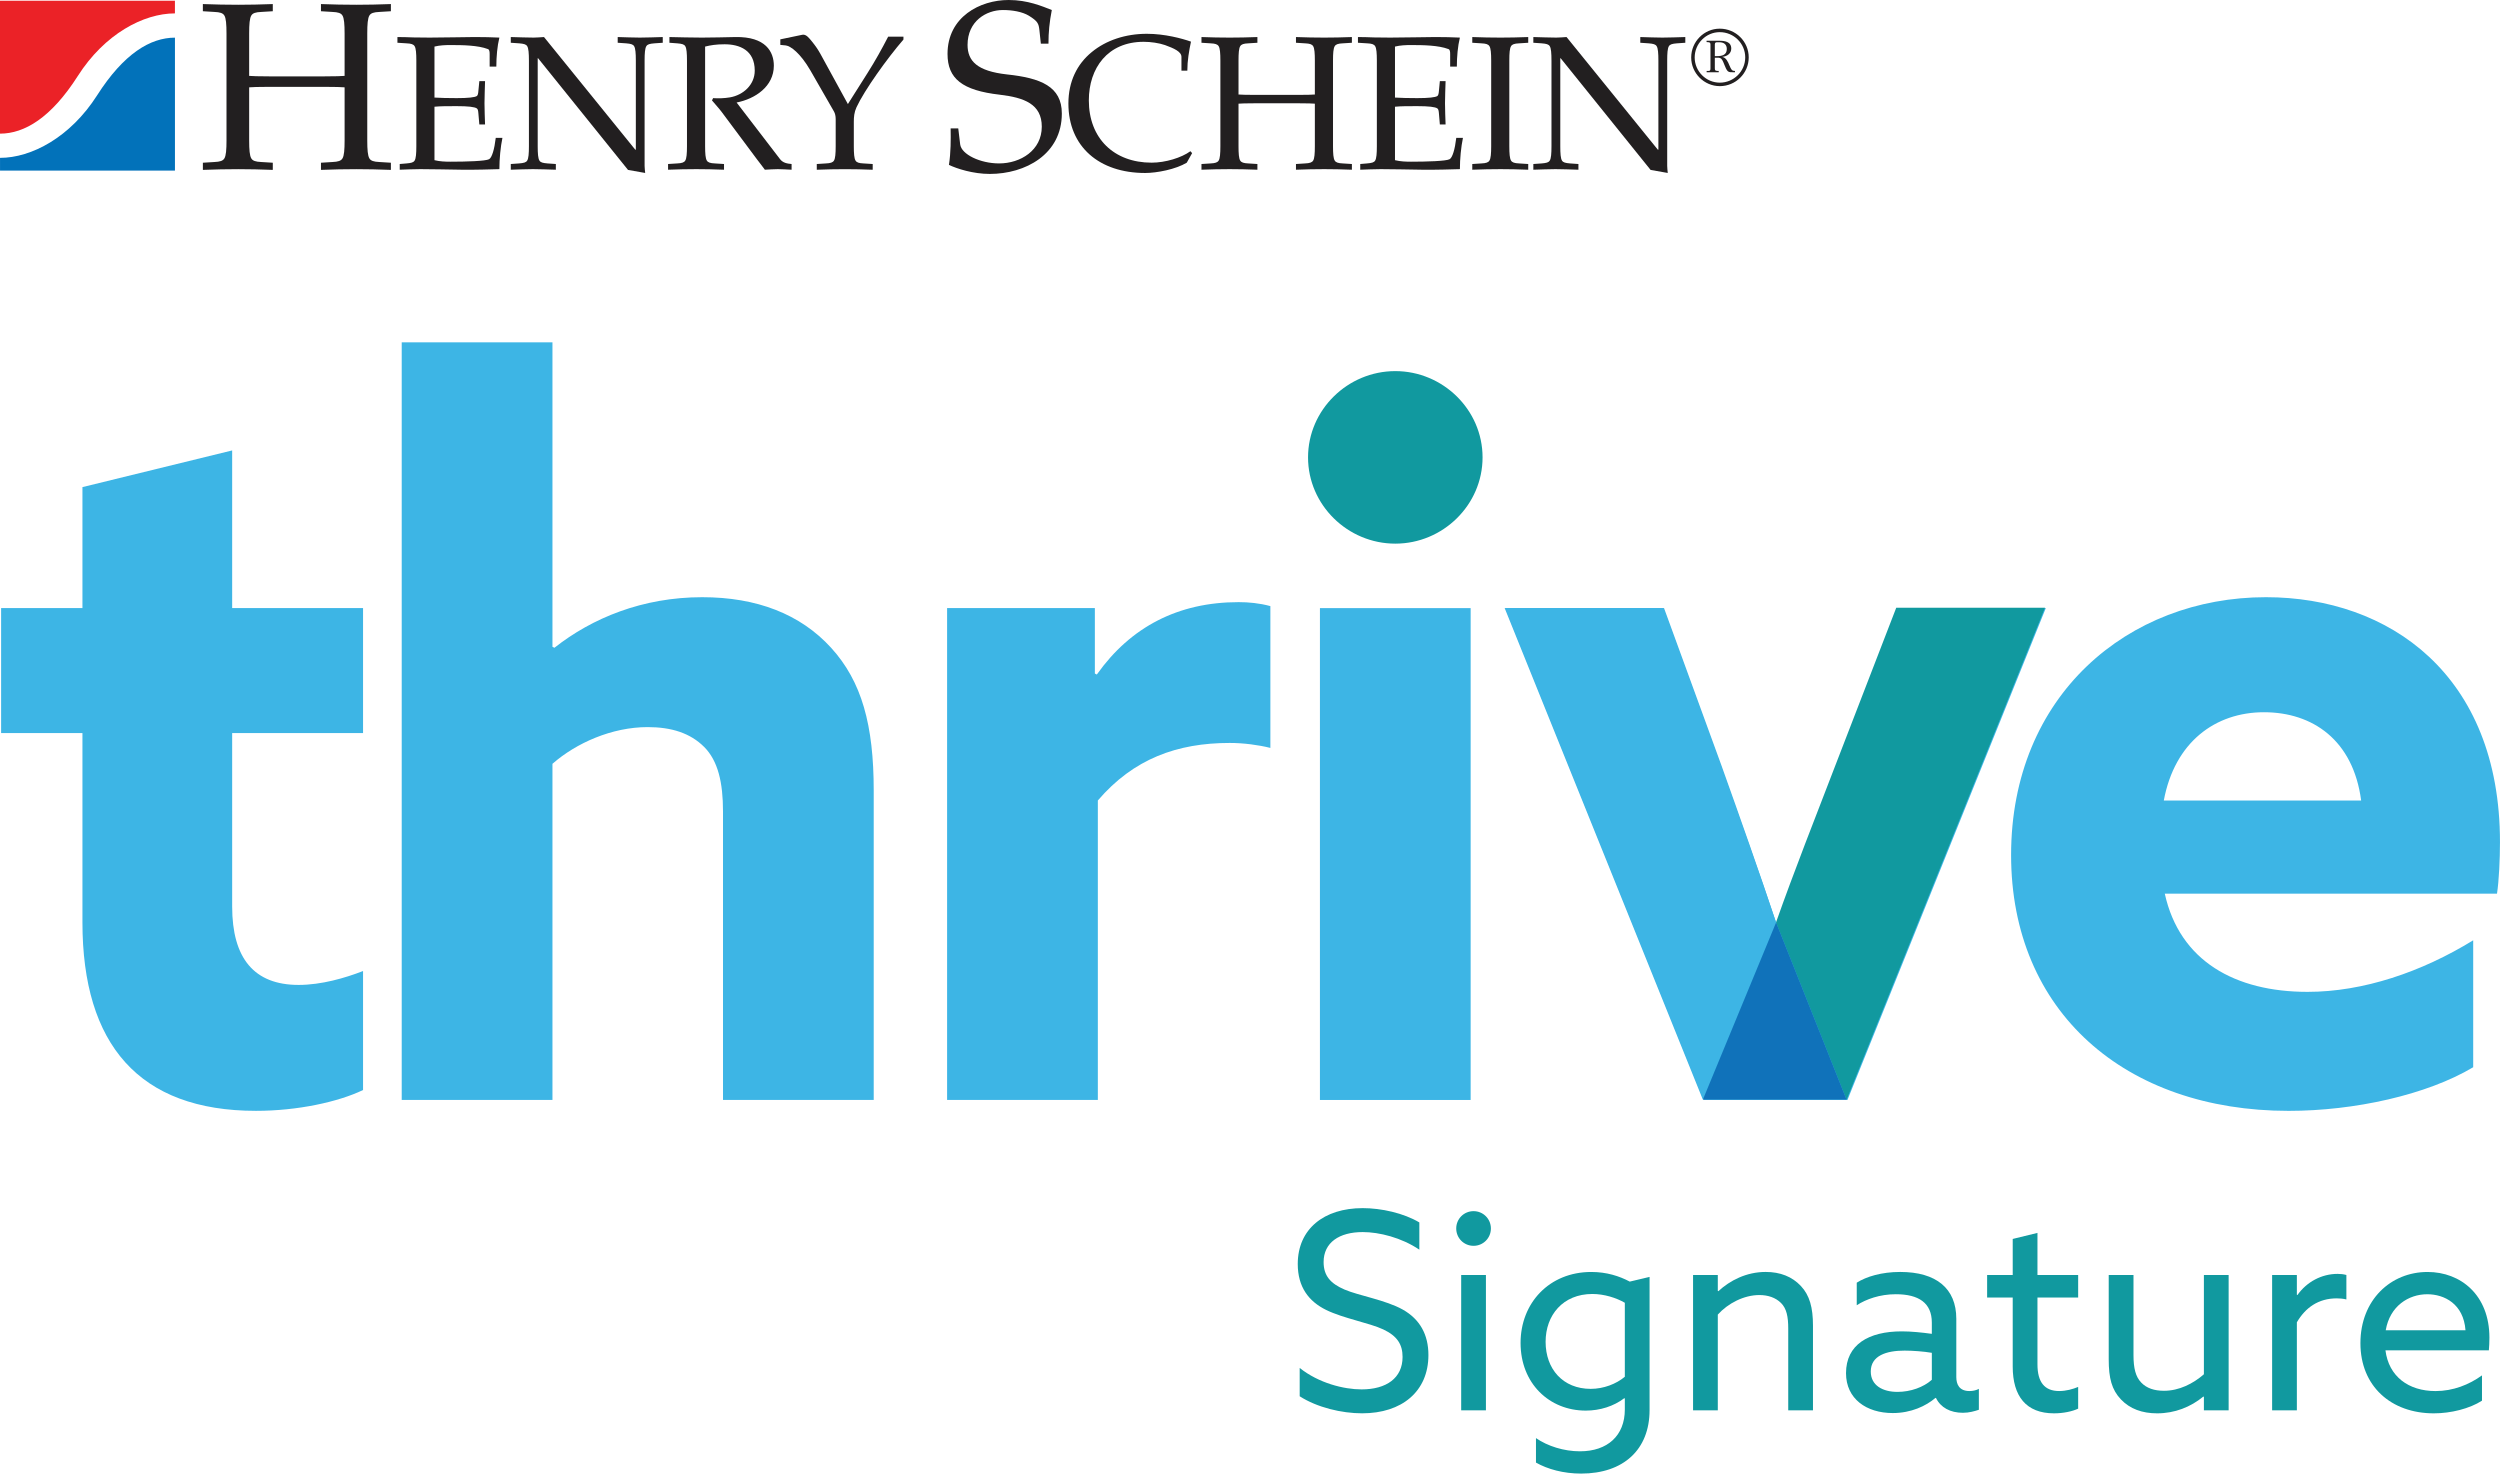 <?xml version="1.0" encoding="UTF-8"?><svg id="Layer_1" xmlns="http://www.w3.org/2000/svg" viewBox="0 0 103.257 60.863"><defs><style>.cls-1{fill:#221f20;}.cls-2{fill:#1072ba;}.cls-3{fill:#0272ba;}.cls-4{fill:#eb2227;}.cls-5{fill:#3db5e5;}.cls-6{fill:#11999f;}</style></defs><path class="cls-5" d="M.046,25.116h3.359v-4.997l6.184-1.515v6.512h5.406v5.161h-5.406v7.167c0,2.13.901,3.236,2.744,3.236.942,0,1.925-.287,2.662-.574v4.915c-1.024.492-2.703.86-4.423.86-4.833,0-7.167-2.744-7.167-7.782v-7.822H.046v-5.161Z"/><path class="cls-5" d="M16.592,14.14h6.226v12.574l.081.041c1.557-1.229,3.646-2.089,6.103-2.089,2.253,0,4.055.696,5.325,2.089,1.269,1.392,1.76,3.195,1.76,5.898v12.778h-6.225v-11.918c0-1.188-.205-2.089-.778-2.662-.574-.574-1.352-.82-2.335-.82-1.474,0-2.949.656-3.931,1.516v13.884h-6.226V14.14Z"/><path class="cls-5" d="M39.118,25.116h6.103v2.703l.081.041c1.393-1.966,3.359-2.99,5.857-2.99.41,0,.86.041,1.311.164v5.857c-.491-.123-1.106-.205-1.679-.205-2.171,0-3.973.655-5.447,2.376v12.369h-6.226v-20.315Z"/><rect class="cls-5" x="54.517" y="25.117" width="6.225" height="20.315"/><path class="cls-5" d="M62.176,25.116h6.553l2.376,6.512c.778,2.171,1.556,4.383,2.252,6.471h.082c.738-2.088,1.598-4.382,2.417-6.512l2.498-6.471h6.144l-8.192,20.315h-5.939l-8.191-20.315Z"/><path class="cls-5" d="M97.522,33.063c-.328-2.499-2.007-3.646-4.014-3.646s-3.686,1.229-4.137,3.646h8.151ZM94.532,45.882c-6.758,0-11.468-4.096-11.468-10.567,0-6.594,4.833-10.649,10.526-10.649,5.079,0,9.666,3.195,9.666,10.117,0,.696-.041,1.597-.123,2.129h-13.721c.615,2.785,2.908,4.055,5.898,4.055,2.294,0,4.71-.819,6.84-2.13v5.243c-1.925,1.147-4.915,1.802-7.618,1.802"/><path class="cls-5" d="M73.355,38.097c-.696-2.089-1.502-4.301-2.281-6.471l-2.375-6.512h-6.553l8.185,20.3,3.024-7.317Z"/><path class="cls-6" d="M78.32,25.102l-2.499,6.471c-.819,2.13-1.729,4.435-2.466,6.524l-.004-.012,2.915,7.332h.006l8.191-20.315h-6.143Z"/><polyline class="cls-2" points="73.359 38.098 73.358 38.098 73.358 38.1 73.359 38.098"/><polygon class="cls-2" points="70.334 45.417 76.267 45.417 73.358 38.1 70.334 45.417"/><path class="cls-6" d="M54.026,18.891c0-1.966,1.638-3.563,3.604-3.563s3.604,1.597,3.604,3.563-1.638,3.563-3.604,3.563-3.604-1.597-3.604-3.563"/><path class="cls-6" d="M56.237,57.386c1.022,0,1.693-.466,1.693-1.34,0-.512-.216-.864-.796-1.137-.579-.272-1.647-.454-2.363-.806-.715-.352-1.17-.943-1.17-1.897,0-1.443,1.08-2.307,2.682-2.307.772,0,1.692.205,2.34.591v1.125c-.739-.5-1.659-.727-2.34-.727-.966,0-1.614.431-1.614,1.238,0,.568.284.886.864,1.136.579.25,1.704.432,2.408.829.705.398,1.057,1.034,1.057,1.875,0,1.511-1.102,2.408-2.738,2.408-.841,0-1.852-.238-2.579-.704v-1.17c.784.625,1.818.886,2.556.886"/><path class="cls-6" d="M60.351,52.66h1.022v5.59h-1.022v-5.59ZM60.146,50.74c0-.398.318-.716.716-.716.397,0,.716.318.716.716s-.319.716-.716.716c-.398,0-.716-.318-.716-.716"/><path class="cls-6" d="M65.701,57.364c.534,0,1.057-.204,1.409-.5v-3.056c-.352-.204-.852-.363-1.341-.363-1.215,0-1.931.874-1.931,1.976,0,1.125.716,1.943,1.863,1.943M65.258,59.943c1.136,0,1.852-.647,1.852-1.727v-.454l-.023-.012c-.432.33-1,.512-1.59.512-1.511,0-2.693-1.125-2.693-2.795,0-1.647,1.182-2.931,2.92-2.931.636,0,1.159.17,1.59.398l.818-.194v5.499c0,1.636-1.079,2.624-2.828,2.624-.728,0-1.387-.182-1.864-.454v-1.011c.477.329,1.148.545,1.818.545"/><path class="cls-6" d="M69.928,52.66h1.022v.659l.023.011c.477-.443,1.159-.795,1.954-.795.602,0,1.091.193,1.454.58.364.386.5.897.5,1.636v3.499h-1.022v-3.386c0-.477-.068-.818-.296-1.045-.227-.227-.545-.33-.897-.33-.636,0-1.295.341-1.716.807v3.954h-1.022v-5.59Z"/><path class="cls-6" d="M79.79,56.989v-1.114c-.341-.057-.784-.091-1.125-.091-.749,0-1.397.205-1.397.864,0,.579.5.841,1.102.841.545,0,1.079-.194,1.42-.5M81.074,58.352c-.523,0-.92-.216-1.113-.613h-.023c-.386.329-1,.624-1.761.624-1.091,0-1.931-.59-1.931-1.647,0-1.181.931-1.727,2.306-1.727.386,0,.829.046,1.238.102v-.465c0-.807-.534-1.171-1.488-1.171-.659,0-1.227.205-1.613.455v-.932c.397-.25,1.022-.443,1.795-.443,1.488,0,2.317.682,2.317,1.932v2.408c0,.307.125.579.546.579.147,0,.284-.034.386-.09v.863c-.17.057-.398.125-.659.125"/><path class="cls-6" d="M82.074,52.66h1.057v-1.488l1.022-.25v1.738h1.681v.932h-1.681v2.76c0,.739.295,1.102.898,1.102.283,0,.568-.079.783-.17v.897c-.238.114-.613.194-.999.194-1.148,0-1.704-.705-1.704-1.932v-2.851h-1.057v-.932Z"/><path class="cls-6" d="M91.027,57.693l-.023-.011c-.522.431-1.181.693-1.908.693-.614,0-1.125-.182-1.5-.58-.375-.397-.5-.874-.5-1.647v-3.488h1.023v3.306c0,.557.091.898.318,1.136.227.239.545.341.943.341.624,0,1.204-.295,1.647-.682v-4.101h1.022v5.59h-1.022v-.557Z"/><path class="cls-6" d="M93.845,52.66h1.022v.818l.023.011c.386-.545,1-.874,1.659-.874.113,0,.238.011.363.045v1.011c-.136-.034-.272-.045-.397-.045-.762,0-1.295.386-1.648.988v3.636h-1.022v-5.59Z"/><path class="cls-6" d="M101.832,54.944c-.08-1.091-.875-1.488-1.58-1.488-.772,0-1.545.488-1.715,1.488h3.295ZM100.525,58.375c-1.772,0-3.033-1.125-3.033-2.897,0-1.784,1.249-2.942,2.772-2.942,1.374,0,2.556.954,2.556,2.715,0,.17-.011.397-.023.522h-4.271c.136,1.08.954,1.682,2.067,1.682.727,0,1.386-.262,1.92-.648v1.045c-.511.33-1.284.523-1.988.523"/><path class="cls-1" d="M15.169,5.805c0,.374.02.631.089.739.059.098.178.138.414.148l.473.029v.296c-.513-.02-.976-.03-1.429-.03-.483,0-.946.01-1.459.03v-.296l.473-.029c.237-.01.355-.05.414-.148.069-.108.089-.365.089-.739v-2.198c-.118-.01-.384-.02-.818-.02h-2.306c-.434,0-.7.01-.818.02v2.198c0,.374.02.631.089.739.059.098.177.138.413.148l.474.029v.296c-.513-.02-.976-.03-1.429-.03-.483,0-.947.01-1.459.03v-.296l.473-.029c.237-.01.355-.05.414-.148.069-.108.089-.365.089-.739V1.38c0-.375-.02-.631-.089-.74-.059-.098-.177-.138-.414-.147l-.473-.029V.168c.512.019.976.029,1.459.029.453,0,.916-.01,1.429-.029v.296l-.474.029c-.236.009-.354.049-.413.147-.069.109-.089.365-.089.74v1.754c.118.01.384.02.818.02h2.306c.434,0,.7-.01.818-.02v-1.754c0-.375-.02-.631-.089-.74-.059-.098-.177-.138-.414-.147l-.473-.029V.168c.513.019.976.029,1.459.029.453,0,.916-.01,1.429-.029v.296l-.473.029c-.236.009-.355.049-.414.147-.069.109-.089.365-.089.74v4.425Z"/><path class="cls-1" d="M17.196,2.5c0-.3-.016-.505-.071-.592-.048-.079-.142-.11-.331-.118l-.379-.024v-.236c.221,0,.442.008.662.016.222,0,.45.007.671.007.686,0,1.411-.023,1.861-.023.354,0,.709.008,1.017.023-.087.347-.126.797-.126,1.199h-.276v-.513c0-.102-.008-.189-.071-.212-.418-.158-1.041-.166-1.546-.166-.213,0-.441.008-.662.063v2.106c.252.015.536.023.915.023.481,0,.749-.031.836-.087.039-.031.055-.102.062-.204l.04-.411h.236c-.007.324-.023.623-.023.915s.016.591.023.875h-.236l-.04-.465c-.007-.102-.023-.174-.062-.197-.087-.063-.355-.095-.836-.095-.379,0-.671,0-.915.024v2.208c.221.055.449.063.662.063.647,0,1.451-.024,1.593-.103.118-.062.221-.409.276-.882h.276c-.079.378-.126.867-.126,1.292-.347.008-.97.032-1.553.024-.608-.008-1.23-.024-1.719-.024-.3,0-.56.016-.844.024v-.236l.284-.024c.189-.016.283-.039.331-.118.055-.087.071-.292.071-.592v-3.54Z"/><path class="cls-1" d="M21.846,2.5c0-.3-.016-.505-.071-.592-.047-.079-.142-.102-.331-.118l-.347-.024v-.236c.347.008.662.023.946.023.142,0,.284-.015.426-.023l3.769,4.652h.024v-3.682c0-.3-.016-.505-.071-.592-.047-.079-.142-.102-.331-.118l-.347-.024v-.236c.315.008.631.023.914.023.315,0,.6-.015.947-.023v.236l-.347.024c-.19.016-.285.039-.331.118-.056.087-.072.292-.072.592v4.352c0,.095.016.198.024.292l-.709-.126-3.715-4.613h-.015v3.635c0,.3.015.505.071.592.047.079.142.102.331.118l.347.024v.236c-.347-.008-.631-.024-.946-.024-.284,0-.6.016-.915.024v-.236l.347-.024c.189-.016.284-.039.331-.118.055-.087.071-.292.071-.592v-3.54Z"/><path class="cls-1" d="M29.123,6.04c0,.3.016.505.071.592.047.078.141.11.331.118l.379.024v.236c-.411-.016-.781-.024-1.144-.024-.386,0-.757.008-1.167.024v-.236l.379-.024c.189-.008.284-.04.331-.118.055-.087.071-.292.071-.592v-3.54c0-.3-.016-.505-.071-.592-.047-.079-.142-.102-.331-.118l-.323-.024v-.236c.417.008.875.023,1.34.023s.923-.015,1.38-.023c1.262-.024,1.593.615,1.593,1.183,0,.859-.774,1.372-1.538,1.521l1.79,2.334c.118.158.292.19.481.206v.236c-.205-.008-.387-.024-.568-.024s-.355.016-.536.024c-.103-.15-.221-.284-.323-.426l-1.451-1.947c-.127-.174-.276-.324-.41-.489l.047-.095c.213.016.458.008.694-.031.552-.095,1.025-.521,1.025-1.104,0-.852-.631-1.089-1.246-1.089-.355,0-.583.04-.804.095v4.116Z"/><path class="cls-1" d="M35.02,4.298l.813-1.285c.315-.497.591-.994.851-1.499h.631v.119c-.663.765-1.617,2.097-1.94,2.799-.094.205-.11.402-.11.591v1.018c0,.299.016.504.071.591.047.079.142.11.331.118l.378.024v.237c-.409-.016-.78-.024-1.142-.024-.387,0-.758.008-1.168.024v-.237l.378-.024c.19-.008.284-.039.332-.118.055-.087.071-.292.071-.591v-1.12c0-.126-.024-.236-.071-.316l-.978-1.703c-.411-.709-.813-1.001-1.009-1.025l-.229-.023v-.229l.907-.189c.157-.032.276.126.41.291.134.166.244.324.347.513l1.127,2.058Z"/><path class="cls-1" d="M42.99,1.803l-.06-.562c-.029-.266-.068-.365-.433-.591-.276-.168-.69-.236-1.074-.236-.69,0-1.46.462-1.46,1.439,0,.67.396,1.084,1.627,1.221,1.39.148,2.267.493,2.267,1.616,0,1.686-1.508,2.494-2.976,2.494-.69,0-1.361-.217-1.687-.374.079-.513.079-1.045.07-1.508h.315l.079.66c.049.414.828.788,1.607.788.888,0,1.764-.542,1.764-1.518,0-.935-.729-1.201-1.734-1.32-1.548-.177-2.159-.66-2.159-1.685,0-1.528,1.341-2.227,2.523-2.227.789,0,1.38.256,1.784.414-.098.502-.138.926-.138,1.389h-.315Z"/><path class="cls-1" d="M49.017,6.719c-.457.276-1.238.426-1.719.426-1.892,0-3.17-1.081-3.17-2.87,0-.907.355-1.625.962-2.122.592-.489,1.396-.757,2.279-.757.734,0,1.443.19,1.822.324-.079.37-.151.788-.151,1.198h-.243v-.568c0-.22-.316-.355-.679-.488-.253-.087-.591-.135-.882-.135-1.483,0-2.264,1.081-2.264,2.421,0,1.562,1.033,2.571,2.594,2.571.568,0,1.238-.205,1.601-.473l.071.079-.221.394Z"/><path class="cls-1" d="M55.057,6.04c0,.3.015.505.071.592.047.078.142.11.331.118l.378.024v.236c-.41-.016-.78-.024-1.143-.024-.387,0-.757.008-1.167.024v-.236l.378-.024c.19-.008.284-.04.332-.118.055-.087.07-.292.07-.592v-1.758c-.094-.008-.307-.016-.654-.016h-1.844c-.348,0-.561.008-.655.016v1.758c0,.3.015.505.07.592.047.078.142.11.331.118l.379.024v.236c-.41-.016-.78-.024-1.144-.024-.385,0-.755.008-1.166.024v-.236l.379-.024c.188-.008.283-.04.331-.118.055-.087.071-.292.071-.592v-3.54c0-.3-.016-.505-.071-.592-.048-.079-.143-.11-.331-.118l-.379-.024v-.236c.411.015.781.023,1.166.023.364,0,.734-.008,1.144-.023v.236l-.379.024c-.189.008-.284.039-.331.118-.055.087-.07.292-.07.592v1.403c.094.008.307.016.655.016h1.844c.347,0,.56-.008.654-.016v-1.403c0-.3-.015-.505-.07-.592-.048-.079-.142-.11-.332-.118l-.378-.024v-.236c.41.015.78.023,1.167.023.363,0,.733-.008,1.143-.023v.236l-.378.024c-.189.008-.284.039-.331.118-.056.087-.071.292-.071.592v3.54Z"/><path class="cls-1" d="M56.868,2.5c0-.3-.016-.505-.07-.592-.048-.079-.142-.11-.332-.118l-.379-.024v-.236c.221,0,.442.008.663.016.221,0,.449.007.669.007.687,0,1.412-.023,1.862-.023.354,0,.709.008,1.017.023-.087.347-.126.797-.126,1.199h-.276v-.513c0-.102-.007-.189-.071-.212-.418-.158-1.041-.166-1.546-.166-.212,0-.441.008-.662.063v2.106c.252.015.536.023.915.023.48,0,.749-.031.836-.087.039-.031.055-.102.063-.204l.039-.411h.237c-.008.324-.024.623-.024.915s.016.591.024.875h-.237l-.039-.465c-.008-.102-.024-.174-.063-.197-.087-.063-.356-.095-.836-.095-.379,0-.671,0-.915.024v2.208c.221.055.45.063.662.063.647,0,1.452-.024,1.593-.103.118-.062.221-.409.276-.882h.276c-.079.378-.126.867-.126,1.292-.346.008-.97.032-1.553.024-.608-.008-1.23-.024-1.719-.024-.3,0-.56.016-.844.024v-.236l.284-.024c.19-.016.284-.039.332-.118.054-.087.07-.292.07-.592v-3.54Z"/><path class="cls-1" d="M62.339,6.04c0,.3.016.505.071.592.047.078.142.11.332.118l.378.024v.236c-.41-.016-.781-.024-1.143-.024-.387,0-.758.008-1.168.024v-.236l.378-.024c.19-.008.284-.04.331-.118.056-.087.072-.292.072-.592v-3.54c0-.3-.016-.505-.072-.592-.047-.079-.141-.11-.331-.118l-.378-.024v-.236c.41.015.781.023,1.168.023.362,0,.733-.008,1.143-.023v.236l-.378.024c-.19.008-.285.039-.332.118-.055.087-.071.292-.071.592v3.54Z"/><path class="cls-1" d="M64.08,2.5c0-.3-.015-.505-.071-.592-.046-.079-.141-.102-.33-.118l-.348-.024v-.236c.348.008.663.023.947.023.142,0,.283-.015.425-.023l3.77,4.652h.023v-3.682c0-.3-.015-.505-.071-.592-.047-.079-.141-.102-.33-.118l-.347-.024v-.236c.315.008.63.023.914.023.316,0,.599-.015.946-.023v.236l-.347.024c-.189.016-.283.039-.331.118-.055.087-.07.292-.07.592v4.352c0,.095.015.198.023.292l-.709-.126-3.715-4.613h-.015v3.635c0,.3.015.505.07.592.047.079.143.102.332.118l.347.024v.236c-.347-.008-.632-.024-.946-.024-.284,0-.599.016-.916.024v-.236l.348-.024c.189-.016.284-.039.33-.118.056-.087.071-.292.071-.592v-3.54Z"/><path class="cls-4" d="M7.225.553V.029H0v5.491c1.012,0,2.115-.658,3.214-2.382C4.318,1.405,5.926.553,7.225.553"/><path class="cls-3" d="M.001,6.52v.526h7.225V1.555c-1.012,0-2.115.657-3.214,2.381C2.906,5.669,1.3,6.52.001,6.52"/><path class="cls-1" d="M70.827,2.318h.089c.206,0,.406-.045.406-.295,0-.19-.124-.278-.309-.278h-.094c-.098,0-.092.062-.092.141v.432ZM70.997,1.683c.227,0,.509.029.509.324,0,.21-.177.318-.364.341v.007c.147.016.236.216.284.337.024.056.067.157.106.197.033.032.068.042.127.042v.053h-.088c-.065,0-.145.006-.203-.039-.059-.047-.111-.184-.138-.249-.03-.073-.078-.21-.134-.266s-.141-.046-.209-.046h-.06v.423c0,.082.007.118.092.121l.069.003v.053h-.499v-.053h.053c.082,0,.105-.013.105-.101v-.994c0-.085-.046-.091-.105-.094l-.056-.004v-.055h.511ZM69.995,2.374c0,.571.467,1.04,1.039,1.04.573,0,1.049-.466,1.049-1.043,0-.58-.476-1.043-1.053-1.043-.57,0-1.035.472-1.035,1.046M72.227,2.371c0,.655-.537,1.187-1.193,1.187-.649,0-1.183-.535-1.183-1.184,0-.652.53-1.19,1.179-1.19.66,0,1.197.528,1.197,1.187"/></svg>